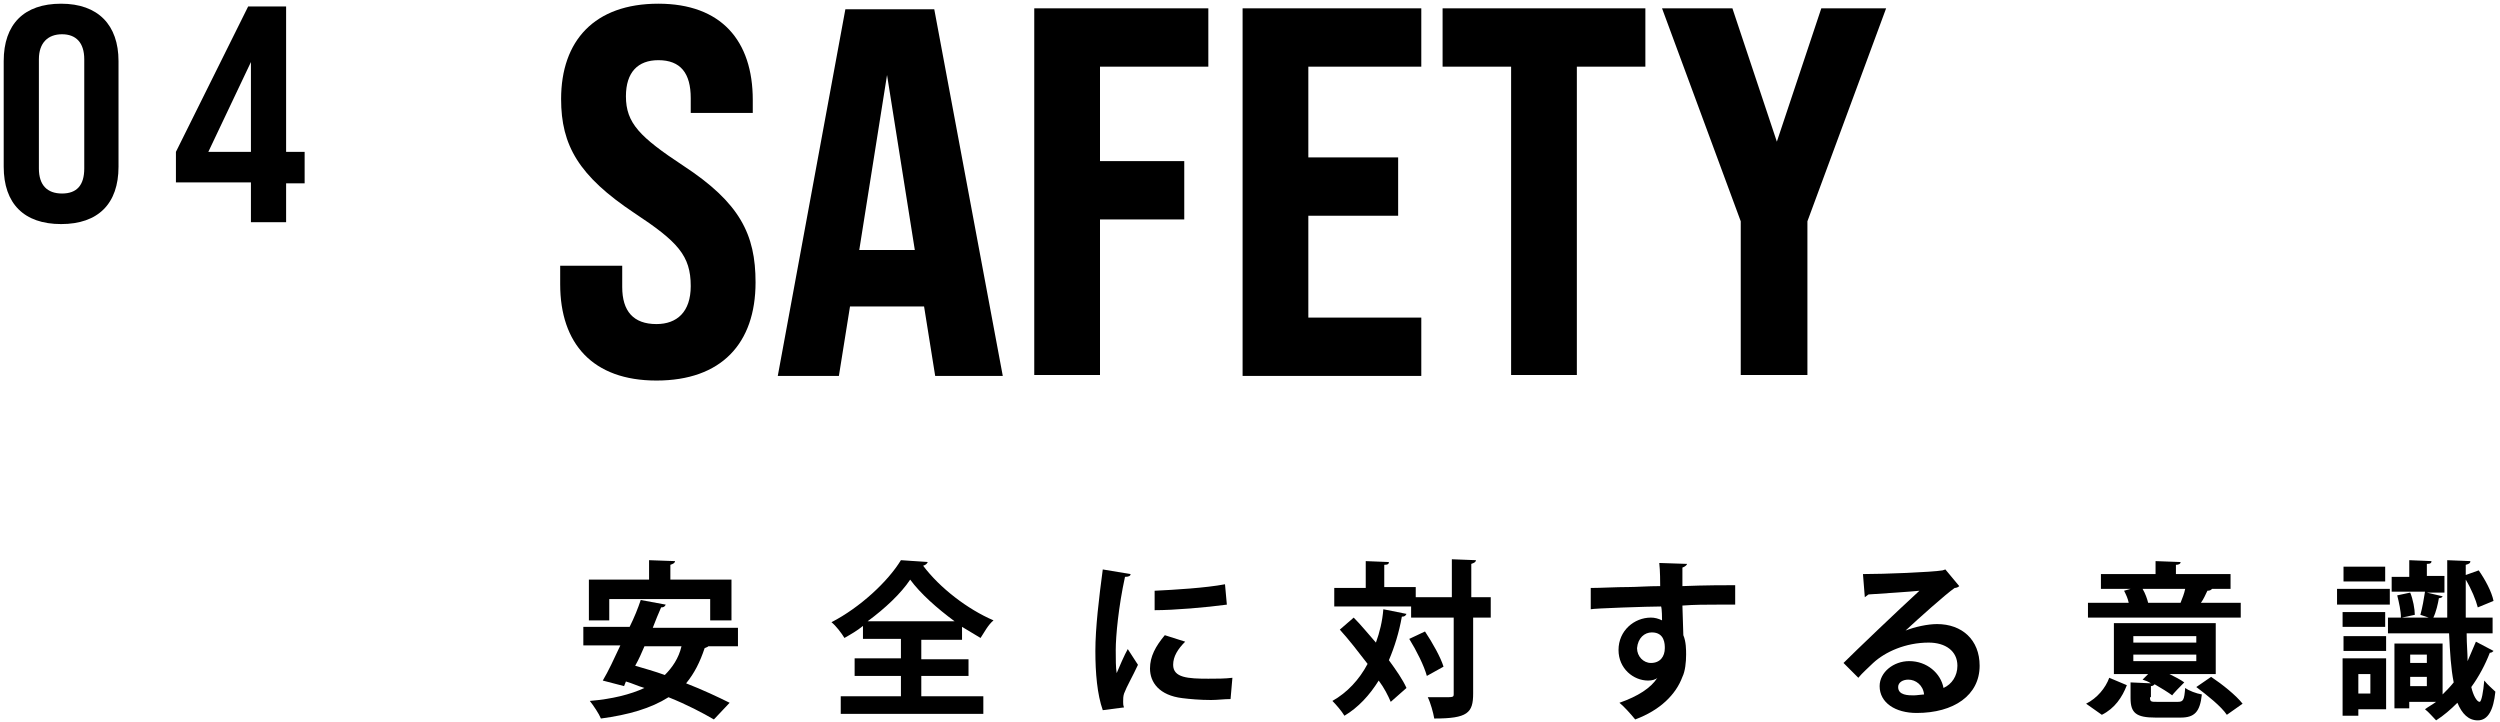 <?xml version="1.0" encoding="utf-8"?>
<!-- Generator: Adobe Illustrator 28.2.0, SVG Export Plug-In . SVG Version: 6.00 Build 0)  -->
<svg version="1.1" id="レイヤー_1" xmlns="http://www.w3.org/2000/svg" xmlns:xlink="http://www.w3.org/1999/xlink" x="0px"
	 y="0px" viewBox="0 0 270 78" style="enable-background:new 0 0 270 78;" xml:space="preserve">
<g>
	<g>
		<path d="M60.5,30.7v-2h6.7v2.3c0,2.6,1.2,4,3.7,4c2.2,0,3.7-1.3,3.7-4.1c0-3.3-1.4-4.8-6.1-7.9c-6-4-7.9-7.3-7.9-12.3
			c0-6.3,3.6-10.3,10.5-10.3c6.8,0,10.2,4,10.2,10.4v1.4h-6.7v-1.6c0-2.7-1.1-4.1-3.5-4.1c-2.2,0-3.5,1.3-3.5,3.9
			c0,2.9,1.5,4.4,6.2,7.5c6.1,4,7.8,7.4,7.8,12.6c0,6.6-3.7,10.6-10.7,10.6C64,41.1,60.5,37.1,60.5,30.7z"/>
		<path d="M99.8,33.1h-8l-1.2,7.5H84l7.3-39.6h9.6l7.4,39.6H101L99.8,33.1z M98.8,27l-3-18.9l-3,18.9H98.8z"/>
		<path d="M111.8,0.9h18.7v6.3h-11.7v10.2h9.1v6.3h-9.1v16.8h-7.1V0.9z"/>
		<path d="M134.2,0.9h19.3v6.3h-12.2V17h9.7v6.3h-9.7v11h12.2v6.3h-19.3V0.9z"/>
		<path d="M163.2,7.2h-7.4V0.9h21.9v6.3h-7.4v33.3h-7.1V7.2z"/>
		<path d="M188,23.9l-8.5-23h7.6l4.8,14.4l4.8-14.4h7l-8.5,23v16.6H188V23.9z"/>
	</g>
	<g>
		<path d="M79.6,69.8h-3.1c-0.1,0.1-0.2,0.1-0.4,0.2c-0.5,1.5-1.1,2.7-2,3.8c1.8,0.7,3.5,1.5,4.7,2.1l-1.7,1.8
			c-1.2-0.7-2.9-1.6-4.9-2.4c-1.9,1.2-4.3,1.9-7.3,2.3c-0.2-0.5-0.8-1.4-1.2-1.9c2.4-0.2,4.4-0.7,5.9-1.4c-0.7-0.2-1.3-0.5-2-0.7
			l-0.2,0.5l-2.3-0.6c0.6-1,1.2-2.3,1.9-3.8h-4v-2H68c0.5-1,0.9-2,1.2-2.9l2.7,0.5c-0.1,0.2-0.2,0.3-0.5,0.3
			c-0.3,0.7-0.6,1.4-0.9,2.2h9.2V69.8z M65.8,64.7V67h-2.2v-4.4h6.5v-2.1l2.8,0.1c0,0.2-0.2,0.3-0.5,0.4v1.6h6.6V67h-2.3v-2.3H65.8z
			 M69.6,69.8c-0.3,0.7-0.6,1.4-1,2.1c1,0.3,2.1,0.6,3.2,1c0.8-0.8,1.5-1.8,1.8-3.1H69.6z"/>
		<path d="M103.8,69.1h-4.3v2.1h5.1V73h-5.1v2.2h6.7v1.9H90.8v-1.9h6.5V73h-5v-1.9h5v-2.1h-4.1v-1.4c-0.6,0.5-1.3,0.9-2,1.3
			c-0.3-0.5-0.9-1.3-1.4-1.7c3.1-1.6,6.1-4.4,7.5-6.7l2.9,0.2c-0.1,0.2-0.2,0.3-0.5,0.4c1.8,2.4,4.8,4.7,7.6,5.9
			c-0.6,0.5-1,1.3-1.4,1.9c-0.7-0.4-1.3-0.8-2-1.2V69.1z M103.1,67.1c-1.9-1.4-3.7-3-4.8-4.5c-1,1.5-2.7,3.1-4.6,4.5H103.1z"/>
		<path d="M122.1,62c0,0.2-0.2,0.3-0.6,0.3c-0.7,3.2-1,6.4-1,7.9c0,1,0,1.9,0.1,2.5c0.2-0.5,0.9-2.1,1.2-2.6l1.1,1.7
			c-0.6,1.3-1.2,2.3-1.5,3.1c-0.1,0.3-0.1,0.6-0.1,0.9c0,0.2,0,0.4,0.1,0.6l-2.3,0.3c-0.6-1.7-0.8-4-0.8-6.4c0-2.5,0.4-5.8,0.8-8.8
			L122.1,62z M132.9,75.5c-0.7,0-1.4,0.1-2.1,0.1c-1.2,0-2.3-0.1-3.1-0.2c-2.5-0.3-3.5-1.7-3.5-3.2c0-1.3,0.6-2.4,1.6-3.6l2.2,0.7
			c-0.8,0.8-1.3,1.6-1.3,2.5c0,1.4,1.6,1.5,3.8,1.5c0.9,0,1.8,0,2.6-0.1L132.9,75.5z M124.7,63.8c2.1-0.1,5.5-0.3,7.6-0.7l0.2,2.2
			c-2.2,0.3-5.7,0.6-7.8,0.6L124.7,63.8z"/>
		<path d="M146.2,66.7c0.8,0.8,1.6,1.8,2.4,2.7c0.4-1.1,0.7-2.3,0.8-3.6l2.5,0.5c-0.1,0.2-0.2,0.3-0.5,0.3c-0.3,1.7-0.8,3.3-1.4,4.7
			c0.8,1.1,1.5,2.1,1.9,3l-1.7,1.5c-0.3-0.7-0.7-1.5-1.3-2.3c-1,1.6-2.2,2.9-3.7,3.8c-0.3-0.5-0.9-1.2-1.3-1.6
			c1.6-0.9,2.9-2.3,3.8-4c-1-1.3-2-2.6-3-3.7L146.2,66.7z M161,64.6v2.1h-1.9v8.2c0,2.1-0.6,2.7-4.2,2.7c-0.1-0.6-0.4-1.7-0.7-2.3
			c0.6,0,1.2,0,1.7,0c1.1,0,1.1,0,1.1-0.4v-8.2h-4.6v-1.2h-8.3v-2h3.4v-2.9l2.5,0.1c0,0.2-0.1,0.3-0.5,0.3v2.4h3.4v1.1h3.9v-4.1
			l2.6,0.1c0,0.2-0.2,0.3-0.5,0.4v3.6H161z M154.1,73c-0.3-1.1-1.1-2.7-1.9-4l1.7-0.8c0.8,1.2,1.7,2.8,2,3.8L154.1,73z"/>
		<path d="M171.8,63.5c1.1,0,2.7-0.1,4.1-0.1c0.8,0,2.1-0.1,3.4-0.1c0-0.3,0-1.7-0.1-2.5l3,0.1c0,0.1-0.2,0.3-0.5,0.4
			c0,0.4,0,1.2,0,2c2.4-0.1,4.7-0.1,5.7-0.1v2.1c-0.5,0-1.2,0-2,0c-1.1,0-2.4,0-3.7,0.1l0.1,3.2c0.3,0.7,0.3,1.6,0.3,2.1
			c0,0.8-0.1,1.8-0.4,2.4c-0.7,1.9-2.4,3.6-5.1,4.6c-0.4-0.5-1.2-1.4-1.7-1.8c2-0.7,3.4-1.6,4.1-2.7h0c-0.2,0.2-0.6,0.3-1,0.3
			c-1.6,0-3.2-1.3-3.2-3.3c0-2.1,1.7-3.5,3.5-3.5c0.4,0,0.8,0.1,1.2,0.3c0-0.2,0-1.2-0.1-1.5c-1.3,0-7.3,0.2-7.6,0.3L171.8,63.5z
			 M179.8,70c0-0.4,0-1.7-1.4-1.7c-0.8,0-1.5,0.6-1.6,1.7c0,0.9,0.7,1.6,1.5,1.6C179.3,71.6,179.8,70.9,179.8,70z"/>
		<path d="M205.8,68.1c1-0.4,2.4-0.7,3.4-0.7c2.7,0,4.6,1.7,4.6,4.5c0,3.2-2.8,5.1-6.8,5.1c-2.3,0-4-1.1-4-2.9
			c0-1.5,1.5-2.7,3.2-2.7c1.9,0,3.4,1.3,3.7,2.9c0.9-0.4,1.5-1.3,1.5-2.4c0-1.6-1.3-2.5-3.1-2.5c-2.5,0-4.7,1-6,2.2
			c-0.4,0.4-1.2,1.1-1.6,1.6l-1.6-1.6c1.3-1.3,5.8-5.6,8.2-7.8c-0.9,0.1-4,0.3-5.5,0.4c-0.1,0.1-0.3,0.2-0.4,0.3l-0.2-2.5
			c2.3,0,7.4-0.2,8.6-0.4l0.3-0.1l1.5,1.8c-0.1,0.1-0.3,0.2-0.5,0.2C210.1,64.2,207.2,66.8,205.8,68.1L205.8,68.1z M206.7,75.1
			c0.3,0,0.9-0.1,1.1-0.1c-0.1-1-0.9-1.6-1.7-1.6c-0.6,0-1.1,0.3-1.1,0.8C205,75.1,206.1,75.1,206.7,75.1z"/>
		<path d="M229.7,74c-0.5,1.3-1.3,2.5-2.7,3.2l-1.7-1.2c1.2-0.6,2.1-1.7,2.5-2.8L229.7,74z M242,65.1v1.6h-16.5v-1.6h4.4
			c-0.1-0.5-0.3-0.9-0.5-1.3l0.7-0.2h-3.2V62h5.9v-1.4l2.7,0.1c0,0.2-0.2,0.3-0.5,0.3V62h5.9v1.6h-2.1l0.1,0
			c-0.1,0.1-0.2,0.2-0.5,0.2c-0.2,0.4-0.4,0.9-0.7,1.3H242z M232.2,75.3c0,0.5,0.1,0.5,0.8,0.5h2.2c0.6,0,0.7-0.2,0.8-1.5
			c0.4,0.3,1.2,0.6,1.8,0.7c-0.2,1.9-0.8,2.5-2.3,2.5h-2.7c-2.1,0-2.7-0.5-2.7-2.1v-1.7l2.2,0.1c-0.3-0.2-0.6-0.3-0.9-0.4l0.6-0.6
			h-3.7v-5.5h11v5.5h-5c0.6,0.3,1.2,0.6,1.6,0.9c-1.3,1.3-1.3,1.4-1.3,1.4c-0.4-0.3-1.2-0.8-1.9-1.2c-0.1,0.1-0.2,0.2-0.4,0.2V75.3z
			 M230.4,68.7v0.7h6.8v-0.7H230.4z M230.4,70.7v0.7h6.8v-0.7H230.4z M235.5,65.1c0.2-0.5,0.4-1,0.5-1.5h-4.6
			c0.3,0.5,0.5,1.1,0.6,1.5H235.5z M240.5,77.2c-0.6-0.9-2.1-2.1-3.3-3l1.6-1.1c1.2,0.8,2.7,2,3.4,2.9L240.5,77.2z"/>
		<path d="M258.1,63.6v1.7h-5.7v-1.7H258.1z M257.7,71.1v5.5h-3v0.7H253v-6.2H257.7z M257.6,66.1v1.6h-4.6v-1.6H257.6z M253.1,70.3
			v-1.6h4.6v1.6H253.1z M257.6,61.2v1.6h-4.5v-1.6H257.6z M256,72.8h-1.3v2.1h1.3V72.8z M266.4,68.5c0,1.1,0.1,2,0.1,2.9
			c0.3-0.7,0.6-1.4,0.9-2.1l1.9,1c-0.1,0.1-0.2,0.2-0.4,0.2c-0.5,1.3-1.2,2.6-2,3.7c0.2,0.9,0.6,1.6,0.9,1.6c0.2,0,0.4-1.1,0.5-2.3
			c0.4,0.5,0.9,0.9,1.2,1.2c-0.2,2-0.8,3.1-1.9,3.1c-1,0-1.7-0.7-2.2-1.9c-0.7,0.7-1.5,1.4-2.3,1.9c-0.3-0.3-0.8-0.9-1.2-1.2
			c0.4-0.3,0.8-0.5,1.2-0.8h-2.9v0.7h-1.6v-7h5.2V75c0.4-0.4,0.8-0.8,1.2-1.3c-0.3-1.5-0.4-3.2-0.5-5.3h-6.6v-1.7h1.4
			c0-0.7-0.2-1.6-0.4-2.4l1.4-0.3c0.3,0.7,0.5,1.8,0.5,2.4l-1.4,0.3h2.9l-0.9-0.3c0.2-0.7,0.4-1.8,0.5-2.5h-3.6v-1.6h1.9v-1.8
			l2.4,0.1c0,0.2-0.1,0.3-0.5,0.3v1.3h1.9V64h-1.9l1.7,0.4c0,0.1-0.2,0.2-0.4,0.2c-0.1,0.6-0.3,1.5-0.6,2.1h1.5c0-1.9,0-4,0-6.2
			l2.5,0.1c0,0.2-0.1,0.3-0.5,0.4l0,1.1l1.4-0.5c0.7,1,1.4,2.3,1.6,3.3l-1.7,0.7c-0.2-0.8-0.7-2-1.3-3c0,1.6,0,2.9,0,4.1h2.9v1.7
			H266.4z M262.1,70.7h-1.8v0.9h1.8V70.7z M260.3,74.1h1.8v-1h-1.8V74.1z"/>
	</g>
	<g>
		<path d="M0.4,18V6.6c0-4,2.2-6.2,6.2-6.2s6.2,2.3,6.2,6.2V18c0,4-2.2,6.2-6.2,6.2S0.4,22,0.4,18z M9.1,18.2V6.4
			c0-1.8-0.9-2.7-2.4-2.7S4.2,4.6,4.2,6.4v11.8c0,1.8,0.9,2.7,2.5,2.7S9.1,20,9.1,18.2z"/>
		<path d="M27.1,19.7H19v-3.3l7.8-15.7h4.1v15.7h2v3.4h-2v4.2h-3.8V19.7z M27.1,16.4V6.7l-4.6,9.7H27.1z"/>
	</g>
</g>
</svg>
